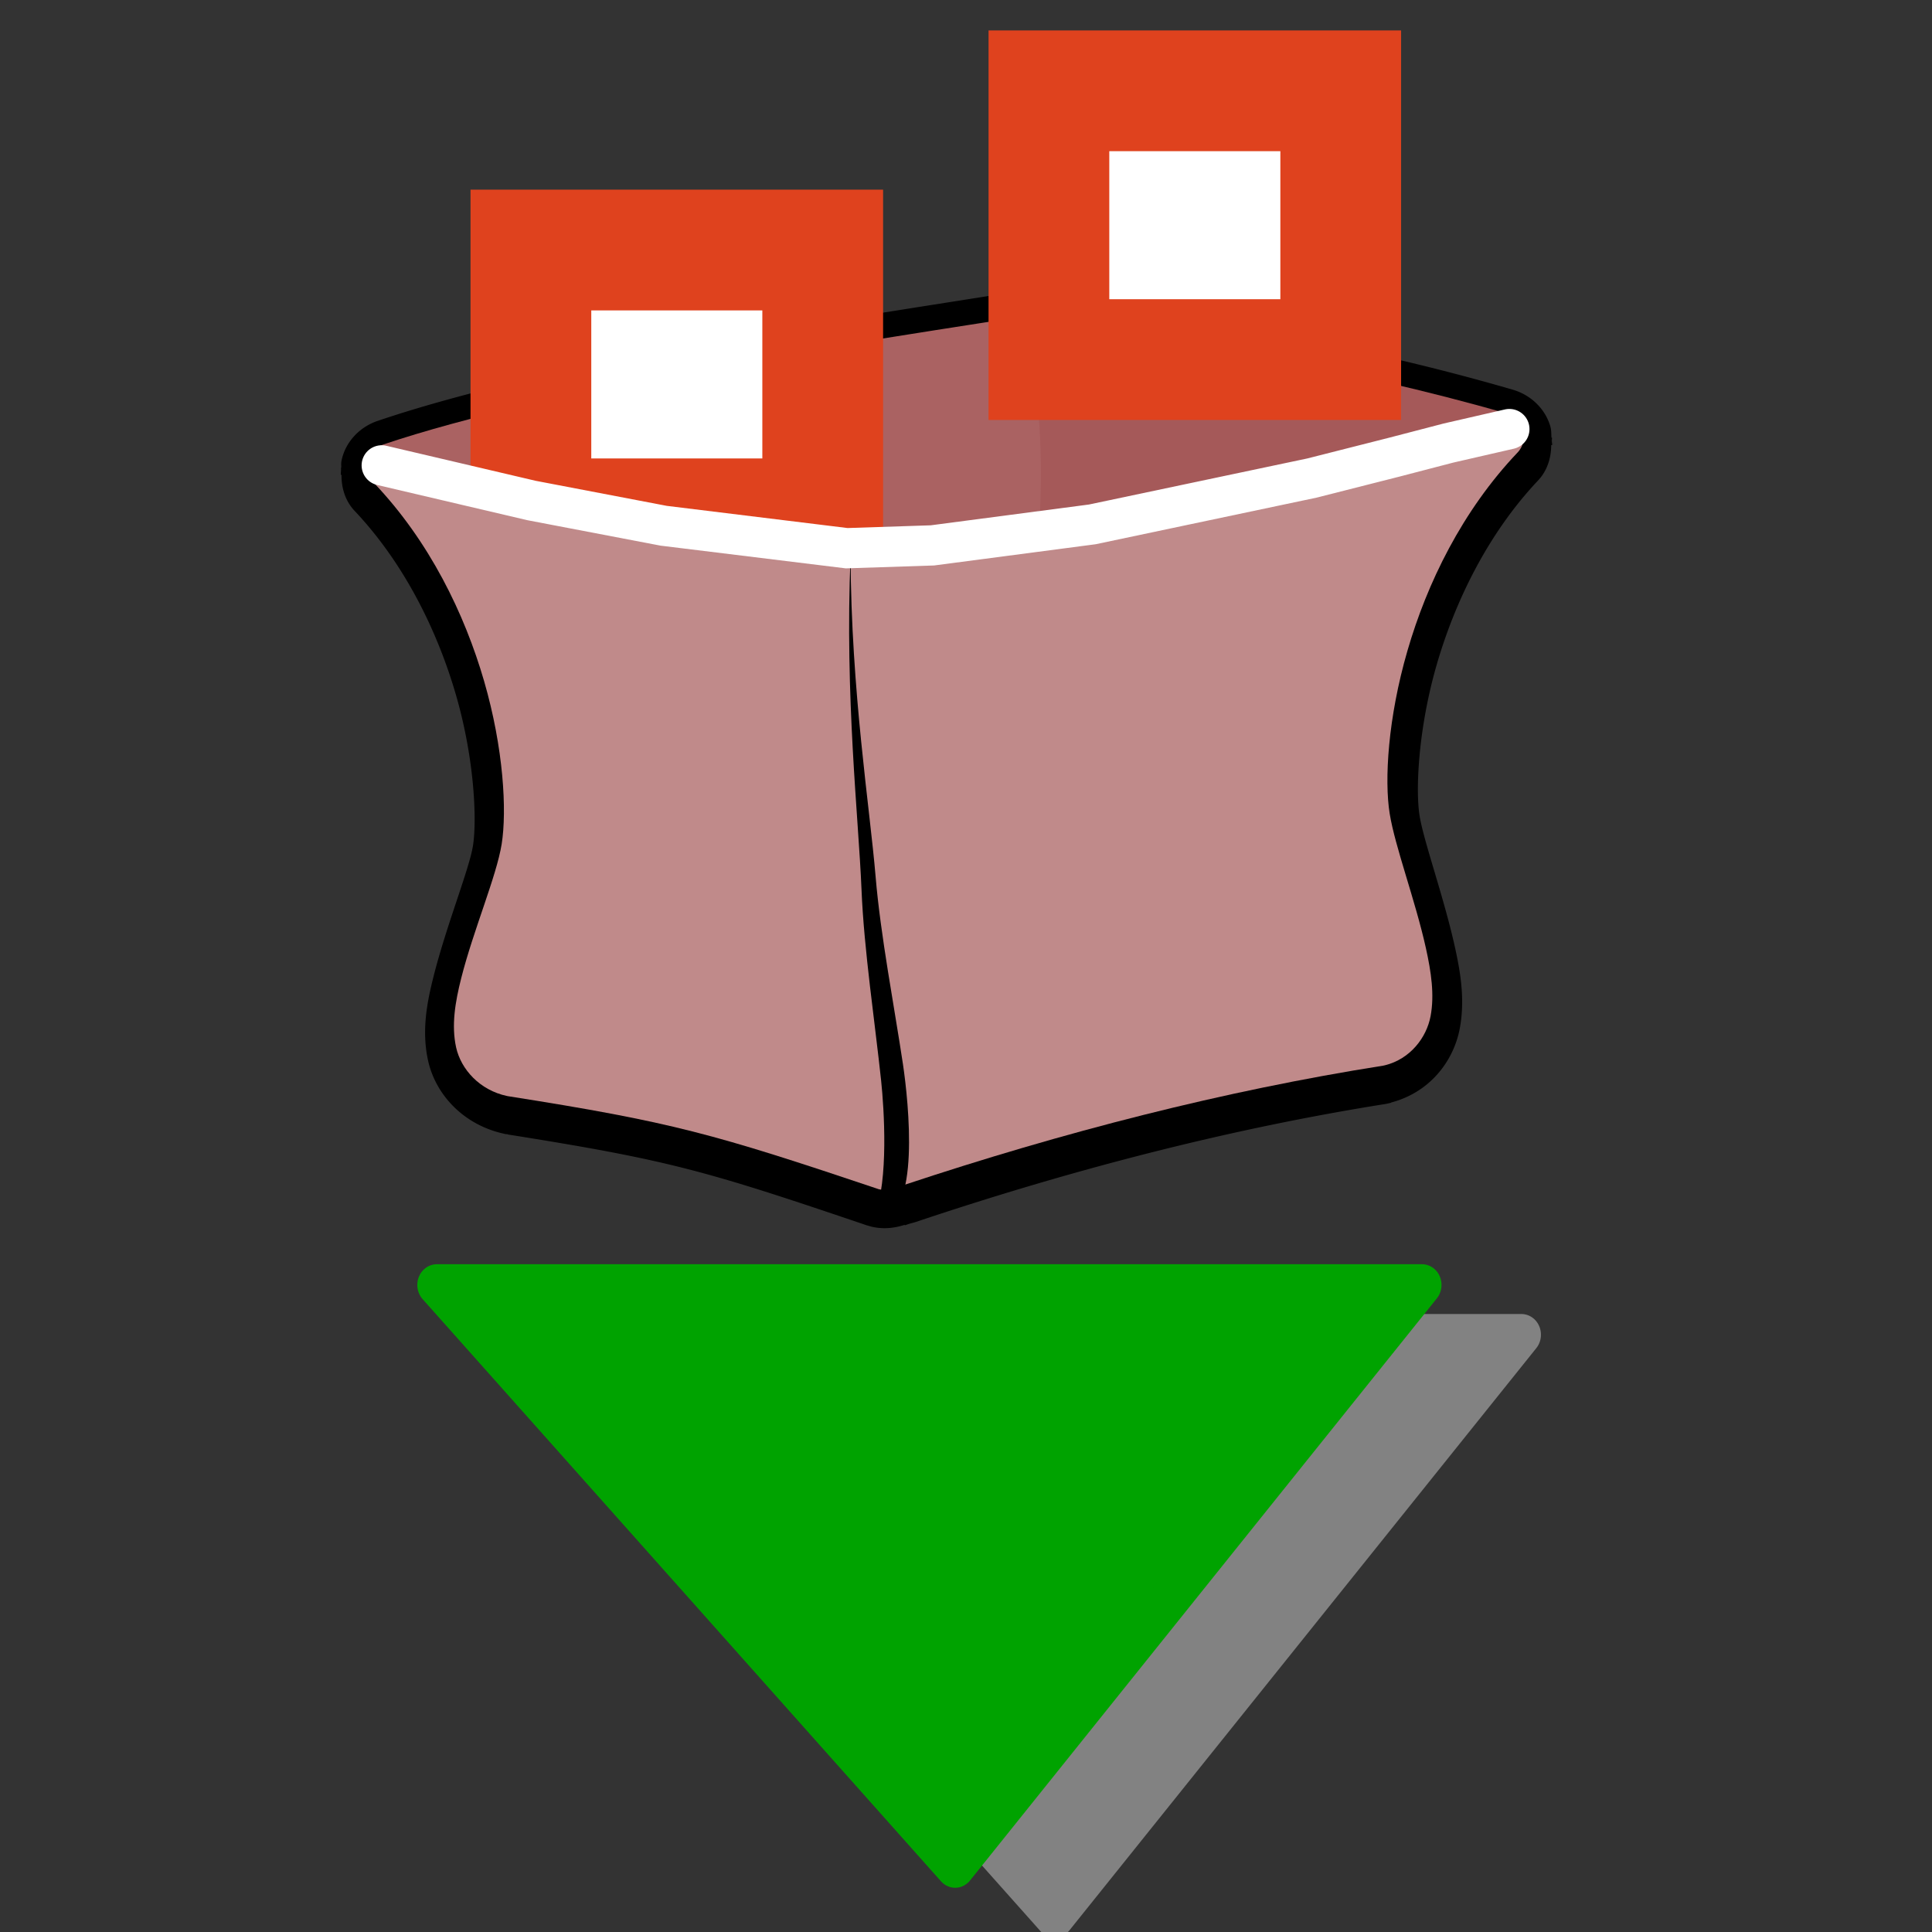 <?xml version="1.0" encoding="UTF-8" standalone="no"?>
<!-- Created with Inkscape (http://www.inkscape.org/) -->

<svg
   xmlns:dc="http://purl.org/dc/elements/1.1/"
   xmlns:cc="http://creativecommons.org/ns#"
   xmlns:rdf="http://www.w3.org/1999/02/22-rdf-syntax-ns#"
   xmlns:svg="http://www.w3.org/2000/svg"
   xmlns="http://www.w3.org/2000/svg"
   xmlns:xlink="http://www.w3.org/1999/xlink"
   xmlns:sodipodi="http://sodipodi.sourceforge.net/DTD/sodipodi-0.dtd"
   xmlns:inkscape="http://www.inkscape.org/namespaces/inkscape"
   width="24"
   height="24"
   id="svg2"
   sodipodi:version="0.32"
   inkscape:version="0.47 r22583"
   version="1.0"
   sodipodi:docname="downloadchangesetcontent.svg"
   inkscape:output_extension="org.inkscape.output.svg.inkscape"
   inkscape:export-filename="downloadchangesetcontent.png"
   inkscape:export-xdpi="90"
   inkscape:export-ydpi="90">
  <rect width="100%" height="100%" fill="#333333" stroke="none"/>
  <defs
     id="defs4">
    <linearGradient
       id="linearGradient1400">
      <stop
         id="stop1401"
         offset="0"
         style="stop-color:#000000;stop-opacity:0.678;" />
      <stop
         id="stop1403"
         offset="0.57"
         style="stop-color:#000000;stop-opacity:0.329;" />
      <stop
         id="stop1402"
         offset="1"
         style="stop-color:#000000;stop-opacity:0;" />
    </linearGradient>
    <linearGradient
       inkscape:collect="always"
       xlink:href="#linearGradient1400"
       id="linearGradient17450"
       gradientUnits="userSpaceOnUse"
       gradientTransform="matrix(0.115,0,0,0.111,-49.944,-46.71)"
       x1="537.424"
       y1="580.167"
       x2="539.396"
       y2="510.392" />
    <inkscape:perspective
       sodipodi:type="inkscape:persp3d"
       inkscape:vp_x="0 : 526.18109 : 1"
       inkscape:vp_y="6.1230318e-14 : 1000 : 0"
       inkscape:vp_z="744.09448 : 526.18109 : 1"
       inkscape:persp3d-origin="372.04724 : 350.78739 : 1"
       id="perspective10" />
    <inkscape:perspective
       id="perspective3269"
       inkscape:persp3d-origin="372.04724 : 350.78739 : 1"
       inkscape:vp_z="744.09448 : 526.18109 : 1"
       inkscape:vp_y="0 : 1000 : 0"
       inkscape:vp_x="0 : 526.18109 : 1"
       sodipodi:type="inkscape:persp3d" />
    <inkscape:perspective
       id="perspective4004"
       inkscape:persp3d-origin="372.04724 : 350.78739 : 1"
       inkscape:vp_z="744.09448 : 526.18109 : 1"
       inkscape:vp_y="0 : 1000 : 0"
       inkscape:vp_x="0 : 526.18109 : 1"
       sodipodi:type="inkscape:persp3d" />
    <inkscape:perspective
       id="perspective4054"
       inkscape:persp3d-origin="372.04724 : 350.78739 : 1"
       inkscape:vp_z="744.09448 : 526.18109 : 1"
       inkscape:vp_y="0 : 1000 : 0"
       inkscape:vp_x="0 : 526.18109 : 1"
       sodipodi:type="inkscape:persp3d" />
    <inkscape:perspective
       id="perspective4104"
       inkscape:persp3d-origin="372.04724 : 350.78739 : 1"
       inkscape:vp_z="744.09448 : 526.18109 : 1"
       inkscape:vp_y="0 : 1000 : 0"
       inkscape:vp_x="0 : 526.18109 : 1"
       sodipodi:type="inkscape:persp3d" />
    <inkscape:perspective
       id="perspective3833"
       inkscape:persp3d-origin="0.5 : 0.33333333 : 1"
       inkscape:vp_z="1 : 0.5 : 1"
       inkscape:vp_y="0 : 1000 : 0"
       inkscape:vp_x="0 : 0.5 : 1"
       sodipodi:type="inkscape:persp3d" />
    <linearGradient
       id="linearGradient3718">
      <stop
         id="stop3720"
         offset="0"
         style="stop-color:#003700;stop-opacity:1;" />
      <stop
         id="stop3722"
         offset="1"
         style="stop-color:#00c700;stop-opacity:1" />
    </linearGradient>
    <linearGradient
       id="linearGradient3842">
      <stop
         id="stop3844"
         offset="0"
         style="stop-color:#003700;stop-opacity:1;" />
      <stop
         id="stop3846"
         offset="1"
         style="stop-color:#00c700;stop-opacity:1" />
    </linearGradient>
    <linearGradient
       id="linearGradient1400-0">
      <stop
         id="stop1401-4"
         offset="0"
         style="stop-color:#000000;stop-opacity:0.678;" />
      <stop
         id="stop1403-9"
         offset="0.57"
         style="stop-color:#000000;stop-opacity:0.329;" />
      <stop
         id="stop1402-4"
         offset="1"
         style="stop-color:#000000;stop-opacity:0;" />
    </linearGradient>
    <inkscape:perspective
       id="perspective3921"
       inkscape:persp3d-origin="0.5 : 0.33333333 : 1"
       inkscape:vp_z="1 : 0.5 : 1"
       inkscape:vp_y="0 : 1000 : 0"
       inkscape:vp_x="0 : 0.5 : 1"
       sodipodi:type="inkscape:persp3d" />
    <inkscape:perspective
       id="perspective3770"
       inkscape:persp3d-origin="0.5 : 0.33333333 : 1"
       inkscape:vp_z="1 : 0.5 : 1"
       inkscape:vp_y="0 : 1000 : 0"
       inkscape:vp_x="0 : 0.5 : 1"
       sodipodi:type="inkscape:persp3d" />
    <inkscape:perspective
       id="perspective4327"
       inkscape:persp3d-origin="0.5 : 0.33333333 : 1"
       inkscape:vp_z="1 : 0.5 : 1"
       inkscape:vp_y="0 : 1000 : 0"
       inkscape:vp_x="0 : 0.5 : 1"
       sodipodi:type="inkscape:persp3d" />
    <inkscape:perspective
       id="perspective4353"
       inkscape:persp3d-origin="0.5 : 0.33333333 : 1"
       inkscape:vp_z="1 : 0.5 : 1"
       inkscape:vp_y="0 : 1000 : 0"
       inkscape:vp_x="0 : 0.5 : 1"
       sodipodi:type="inkscape:persp3d" />
    <inkscape:perspective
       id="perspective4383"
       inkscape:persp3d-origin="0.5 : 0.33333333 : 1"
       inkscape:vp_z="1 : 0.5 : 1"
       inkscape:vp_y="0 : 1000 : 0"
       inkscape:vp_x="0 : 0.5 : 1"
       sodipodi:type="inkscape:persp3d" />
    <inkscape:perspective
       id="perspective4405"
       inkscape:persp3d-origin="0.5 : 0.33333333 : 1"
       inkscape:vp_z="1 : 0.5 : 1"
       inkscape:vp_y="0 : 1000 : 0"
       inkscape:vp_x="0 : 0.5 : 1"
       sodipodi:type="inkscape:persp3d" />
    <inkscape:perspective
       id="perspective4427"
       inkscape:persp3d-origin="0.5 : 0.33333333 : 1"
       inkscape:vp_z="1 : 0.5 : 1"
       inkscape:vp_y="0 : 1000 : 0"
       inkscape:vp_x="0 : 0.5 : 1"
       sodipodi:type="inkscape:persp3d" />
    <inkscape:perspective
       id="perspective4449"
       inkscape:persp3d-origin="0.5 : 0.33333333 : 1"
       inkscape:vp_z="1 : 0.5 : 1"
       inkscape:vp_y="0 : 1000 : 0"
       inkscape:vp_x="0 : 0.5 : 1"
       sodipodi:type="inkscape:persp3d" />
    <inkscape:perspective
       id="perspective4471"
       inkscape:persp3d-origin="0.5 : 0.33333333 : 1"
       inkscape:vp_z="1 : 0.5 : 1"
       inkscape:vp_y="0 : 1000 : 0"
       inkscape:vp_x="0 : 0.5 : 1"
       sodipodi:type="inkscape:persp3d" />
    <inkscape:perspective
       id="perspective4497"
       inkscape:persp3d-origin="0.5 : 0.33333333 : 1"
       inkscape:vp_z="1 : 0.5 : 1"
       inkscape:vp_y="0 : 1000 : 0"
       inkscape:vp_x="0 : 0.5 : 1"
       sodipodi:type="inkscape:persp3d" />
    <inkscape:perspective
       id="perspective4519"
       inkscape:persp3d-origin="0.5 : 0.33333333 : 1"
       inkscape:vp_z="1 : 0.5 : 1"
       inkscape:vp_y="0 : 1000 : 0"
       inkscape:vp_x="0 : 0.5 : 1"
       sodipodi:type="inkscape:persp3d" />
  </defs>
  <sodipodi:namedview
     id="base"
     pagecolor="#ffffff"
     bordercolor="#666666"
     borderopacity="1.0"
     inkscape:pageopacity="0.0"
     inkscape:pageshadow="2"
     inkscape:zoom="7.919596"
     inkscape:cx="9.0899653"
     inkscape:cy="10.185583"
     inkscape:document-units="px"
     inkscape:current-layer="layer1"
     showgrid="false"
     inkscape:window-width="1283"
     inkscape:window-height="824"
     inkscape:window-x="225"
     inkscape:window-y="35"
     inkscape:window-maximized="0"
     showguides="true"
     inkscape:guide-bbox="true" />
  <g
     inkscape:label="Ebene 1"
     inkscape:groupmode="layer"
     id="layer1">
    <path
       sodipodi:type="inkscape:offset"
       inkscape:radius="4.5834389"
       inkscape:original="M 547.25 494.90625 C 547.15581 494.91224 547.06196 494.92267 546.96875 494.9375 C 546.73282 494.97719 546.68628 494.99521 546.84375 494.96875 C 524.84282 498.66333 486.64226 504.70723 464.125 512.78125 C 463.15567 513.13537 462.43455 513.95957 462.21875 514.96875 C 462.15787 515.25343 462.16594 515.52974 462.1875 515.8125 C 462.05699 516.6851 462.30033 517.57519 462.90625 518.25 C 470.3466 526.58465 475.04831 536.96666 477.65625 546.5625 C 480.26419 556.15834 480.71815 565.04611 480 569.8125 C 479.30782 574.40653 476.22839 582.0513 474.59375 588.9375 C 473.77643 592.3806 473.25435 595.69511 473.90625 598.84375 C 474.55815 601.99239 477.07104 604.95638 480.71875 605.78125 C 480.7809 605.79364 480.84344 605.80407 480.90625 605.8125 C 502.83748 609.49724 508.3071 611.152 530.28125 619.03125 C 531.00412 619.2851 531.77801 619.24067 532.46875 618.9375 C 532.87181 618.81636 533.26667 618.66906 533.71875 618.53125 C 555.08828 610.94998 576.58139 605.04634 597.875 601.46875 C 597.95919 601.45151 598.0426 601.43065 598.125 601.40625 C 601.50992 600.51027 603.68441 597.45149 604.21875 594.40625 C 604.75309 591.36101 604.30268 588.11024 603.59375 584.6875 C 602.17588 577.84201 599.46382 570.20636 598.75 565.46875 C 598.03185 560.70236 598.51706 551.81459 601.125 542.21875 C 603.73294 532.62291 608.43467 522.24088 615.875 513.90625 C 616.46759 513.24343 616.73797 512.38142 616.625 511.53125 C 616.62371 511.52157 616.62638 511.50967 616.625 511.5 C 616.65564 511.14932 616.62753 510.78679 616.53125 510.4375 C 616.25916 509.45037 615.50959 508.67713 614.53125 508.375 C 592.67011 501.65325 570.38545 497.83074 547.875 494.9375 C 547.66833 494.90533 547.45885 494.89485 547.25 494.90625 z "
       style="fill:#000000;fill-opacity:1;stroke:none;display:inline"
       id="path2509"
       d="m 546.969,490.344 c -0.238,0.015 -0.483,0.025 -0.719,0.062 a 4.584,4.584 0 0 0 -0.031,0 c -0.032,0.005 -0.111,0.031 -0.125,0.031 -0.011,3e-5 -0.086,0.032 -0.094,0.031 -21.964,3.687 -60.081,9.625 -83.438,18 -2.434,0.889 -4.267,2.979 -4.812,5.531 -0.107,0.5 -0.057,0.75 -0.062,1.125 l -0.031,0 c -0.011,0.072 0.009,0.146 0,0.219 0.003,0.249 -0.043,0.654 -0.031,0.812 l 0.094,0 c -0.018,1.836 0.488,3.716 1.781,5.156 6.82,7.64 11.257,17.38 13.719,26.438 2.455,9.035 2.801,17.72 2.25,21.375 -0.505,3.354 -3.586,11.347 -5.344,18.75 -0.869,3.659 -1.599,7.657 -0.719,11.906 1.01,4.879 4.803,9.223 10.312,10.469 a 4.584,4.584 0 0 0 0.094,0.031 c 0.114,0.023 0.228,0.014 0.344,0.031 l 0,0.031 c 21.833,3.668 26.624,5.133 48.562,13 a 4.584,4.584 0 0 0 0.031,0 c 1.655,0.581 3.427,0.457 5,-0.094 l 0.031,0.062 c 0.249,-0.075 0.348,-0.126 0.531,-0.188 0.254,-0.085 0.58,-0.167 0.75,-0.219 a 4.584,4.584 0 0 0 0.188,-0.062 C 556.413,615.336 577.647,609.525 598.625,606 a 4.584,4.584 0 0 0 0.156,-0.031 c 0.172,-0.035 0.362,-0.078 0.531,-0.125 0.04,-0.011 0.085,-0.019 0.125,-0.031 l 0,-0.031 c 5.324,-1.474 8.478,-6.019 9.281,-10.594 0.706,-4.024 0.123,-7.828 -0.625,-11.438 -1.516,-7.319 -4.245,-15.205 -4.812,-18.969 -0.548,-3.636 -0.177,-12.332 2.281,-21.375 2.462,-9.058 6.899,-18.798 13.719,-26.438 1.229,-1.375 1.776,-3.203 1.781,-5.062 l 0.125,0 c 0.018,-0.211 -0.064,-0.441 -0.062,-0.656 -0.009,-0.107 0.045,-0.206 0.031,-0.312 0.173,1.299 0.193,1.255 0,-0.094 l -0.062,0 c -0.026,-0.538 -0.004,-1.073 -0.156,-1.625 -0.682,-2.475 -2.608,-4.461 -5.062,-5.219 -22.189,-6.823 -44.687,-10.655 -67.281,-13.562 -0.001,-1.8e-4 0.001,-0.031 0,-0.031 -0.041,-0.006 -0.084,0.006 -0.125,0 -0.482,-0.067 -0.982,-0.089 -1.469,-0.062 a 4.584,4.584 0 0 0 -0.031,0 z"
       transform="matrix(0.092,0,0,0.087,-37.868,-39.007)" />
    <path
       style="fill:#a55959;fill-opacity:1;stroke:none;display:inline"
       d="m 12.479,3.967 c -0.009,5.213e-4 -0.017,0.001 -0.026,0.003 -0.022,0.003 -0.026,0.005 -0.012,0.003 -0.074,0.012 -0.14,0.051 -0.182,0.109 -0.043,0.058 -0.059,0.129 -0.044,0.198 0.377,1.804 -0.039,3.556 -0.151,4.546 -0.034,0.303 -0.139,0.703 -0.229,1.112 -0.09,0.409 -0.169,0.826 -0.125,1.205 0.011,0.09 0.072,0.168 0.16,0.207 l 0,0.033 c 0.031,-9.36e-4 0.069,-0.002 0.116,-0.005 l 0,-0.003 c 0.01,4.74e-4 0.019,4.74e-4 0.029,0 0.856,-0.082 1.668,-0.625 2.714,-1.583 1.046,-0.958 2.337,-2.353 4.125,-4.228 0.064,-0.066 0.087,-0.158 0.062,-0.244 -0.025,-0.086 -0.096,-0.154 -0.186,-0.18 -2.031,-0.585 -4.101,-0.917 -6.192,-1.169 -0.019,-0.003 -0.039,-0.004 -0.058,-0.003 z"
       id="path2444" />
    <path
       style="fill:#aa6262;fill-opacity:1;stroke:none;display:inline"
       d="m 12.456,3.97 c -0.005,7.883e-4 -0.01,0.002 -0.015,0.003 -2.044,0.321 -5.593,0.847 -7.684,1.55 -0.09,0.031 -0.157,0.103 -0.177,0.191 -0.02,0.088 0.009,0.179 0.078,0.242 1.975,1.803 3.341,3.176 4.442,4.095 1.101,0.919 1.971,1.415 2.915,1.324 0.074,-0.007 0.142,-0.041 0.189,-0.095 0.047,-0.054 0.069,-0.124 0.061,-0.193 -0.03,-0.263 0.029,-0.646 0.116,-1.041 0.087,-0.395 0.197,-0.801 0.238,-1.164 0.103,-0.914 0.55,-2.765 0.145,-4.701 -0.028,-0.135 -0.162,-0.226 -0.308,-0.209 z"
       id="path2453" />
    <rect
       style="fill:#ffffff;fill-opacity:1;stroke:#df421e;stroke-width:1.5;stroke-miterlimit:4;stroke-opacity:1;stroke-dasharray:none"
       id="rect3807-82"
       width="3.625"
       height="3.339"
       x="6.595"
       y="3.106" />
    <path
       style="fill:#c08a8a;fill-opacity:1;stroke:none;display:inline"
       d="m 4.836,5.563 c -0.107,0.006 -0.201,0.068 -0.242,0.161 -0.041,0.093 -0.021,0.199 0.05,0.274 0.691,0.725 1.128,1.629 1.37,2.464 0.242,0.835 0.284,1.608 0.218,2.023 -0.064,0.4 -0.35,1.065 -0.502,1.664 -0.076,0.3 -0.124,0.588 -0.064,0.862 0.061,0.274 0.294,0.532 0.633,0.604 0.006,0.001 0.012,0.002 0.017,0.003 2.037,0.321 2.546,0.465 4.587,1.15 0.081,0.027 0.171,0.017 0.244,-0.027 1.316,-0.797 2.191,-1.272 2.781,-1.694 0.59,-0.422 0.912,-0.842 0.975,-1.406 0.04,-0.352 -0.131,-0.7 -0.377,-1.088 C 14.28,10.165 13.938,9.741 13.553,9.305 12.785,8.433 11.849,7.514 11.208,6.817 11.161,6.766 11.096,6.734 11.025,6.727 8.835,6.527 6.96,6.256 4.946,5.58 4.911,5.567 4.873,5.562 4.836,5.563 z"
       id="path2442" />
    <path
       style="fill:#c08a8a;fill-opacity:1;stroke:none;display:inline"
       d="m 18.645,5.185 c -0.038,1.374e-4 -0.076,0.008 -0.11,0.022 -1.904,0.779 -5.428,1.398 -7.563,1.517 -0.127,0.008 -0.232,0.095 -0.255,0.212 -0.406,1.938 0.039,3.79 0.142,4.704 0.061,0.541 0.233,1.197 0.34,1.724 0.071,0.351 0.219,1.409 -0.296,1.403 0.125,0.031 0.207,-0.012 0.319,-0.044 1.985,-0.66 3.982,-1.173 5.96,-1.485 0.008,-0.001 0.016,-0.003 0.023,-0.005 0.314,-0.078 0.516,-0.344 0.566,-0.609 0.05,-0.265 0.008,-0.548 -0.058,-0.846 -0.132,-0.596 -0.384,-1.26 -0.45,-1.672 -0.067,-0.415 -0.022,-1.188 0.221,-2.023 0.242,-0.835 0.679,-1.738 1.37,-2.464 0.073,-0.077 0.092,-0.186 0.046,-0.28 -0.045,-0.094 -0.145,-0.155 -0.255,-0.155 z"
       id="path2440"
       sodipodi:nodetypes="csccsscccsssssssc" />
    <path
       style="fill:#000000;fill-opacity:1;stroke:none;display:inline"
       d="m 10.566,6.91 c -0.073,1.744 0.1,3.258 0.136,4.14 0.03,0.745 0.167,1.651 0.244,2.377 0.037,0.354 0.093,1.229 -0.08,1.671 l 0.374,-0.037 c -0.112,0.043 -0.194,0.101 -0.319,0.059 0.515,0.008 0.367,-1.423 0.296,-1.899 -0.107,-0.713 -0.279,-1.602 -0.34,-2.333 -0.071,-0.851 -0.304,-2.302 -0.311,-3.978 z"
       id="path2495"
       sodipodi:nodetypes="csssccssc" />
    <g
       id="g4485"
       transform="matrix(0.64,0,0,0.679,4.053,7.93)">
      <path
         sodipodi:nodetypes="cccc"
         id="path3700-7"
         d="m 4.076,12.74 19.122,0 L 14.137,23.39 4.076,12.74 z"
         style="fill:#828282;fill-opacity:1;stroke:#828282;stroke-width:0.758;stroke-linecap:round;stroke-linejoin:round;stroke-miterlimit:4;stroke-opacity:1;stroke-dasharray:none;display:inline" />
      <path
         sodipodi:nodetypes="cccc"
         id="path3700"
         d="m 2.146,11.829 19.122,0 -9.061,10.65 L 2.146,11.829 z"
         style="fill:#00a300;fill-opacity:1;stroke:#00a300;stroke-width:0.758;stroke-linecap:round;stroke-linejoin:round;stroke-miterlimit:4;stroke-opacity:1;stroke-dasharray:none;display:inline" />
    </g>
    <path
       style="fill:none;stroke:#ffffff;stroke-width:0.5;stroke-linecap:round;stroke-linejoin:miter;stroke-miterlimit:4;stroke-opacity:1;stroke-dasharray:none"
       d="m 4.742,5.781 1.859,0.436 1.643,0.314 2.274,0.279 1.065,-0.035 1.986,-0.261 2.726,-0.575 1.029,-0.261 0.668,-0.174 0.758,-0.174"
       id="path3664"
       sodipodi:nodetypes="cccccccccc" />
    <rect
       style="fill:#ffffff;fill-opacity:1;stroke:#df421e;stroke-width:1.5;stroke-miterlimit:4;stroke-opacity:1;stroke-dasharray:none"
       id="rect3807-82-2"
       width="3.625"
       height="3.339"
       x="13.03"
       y="1.128" />
  </g>
</svg>
